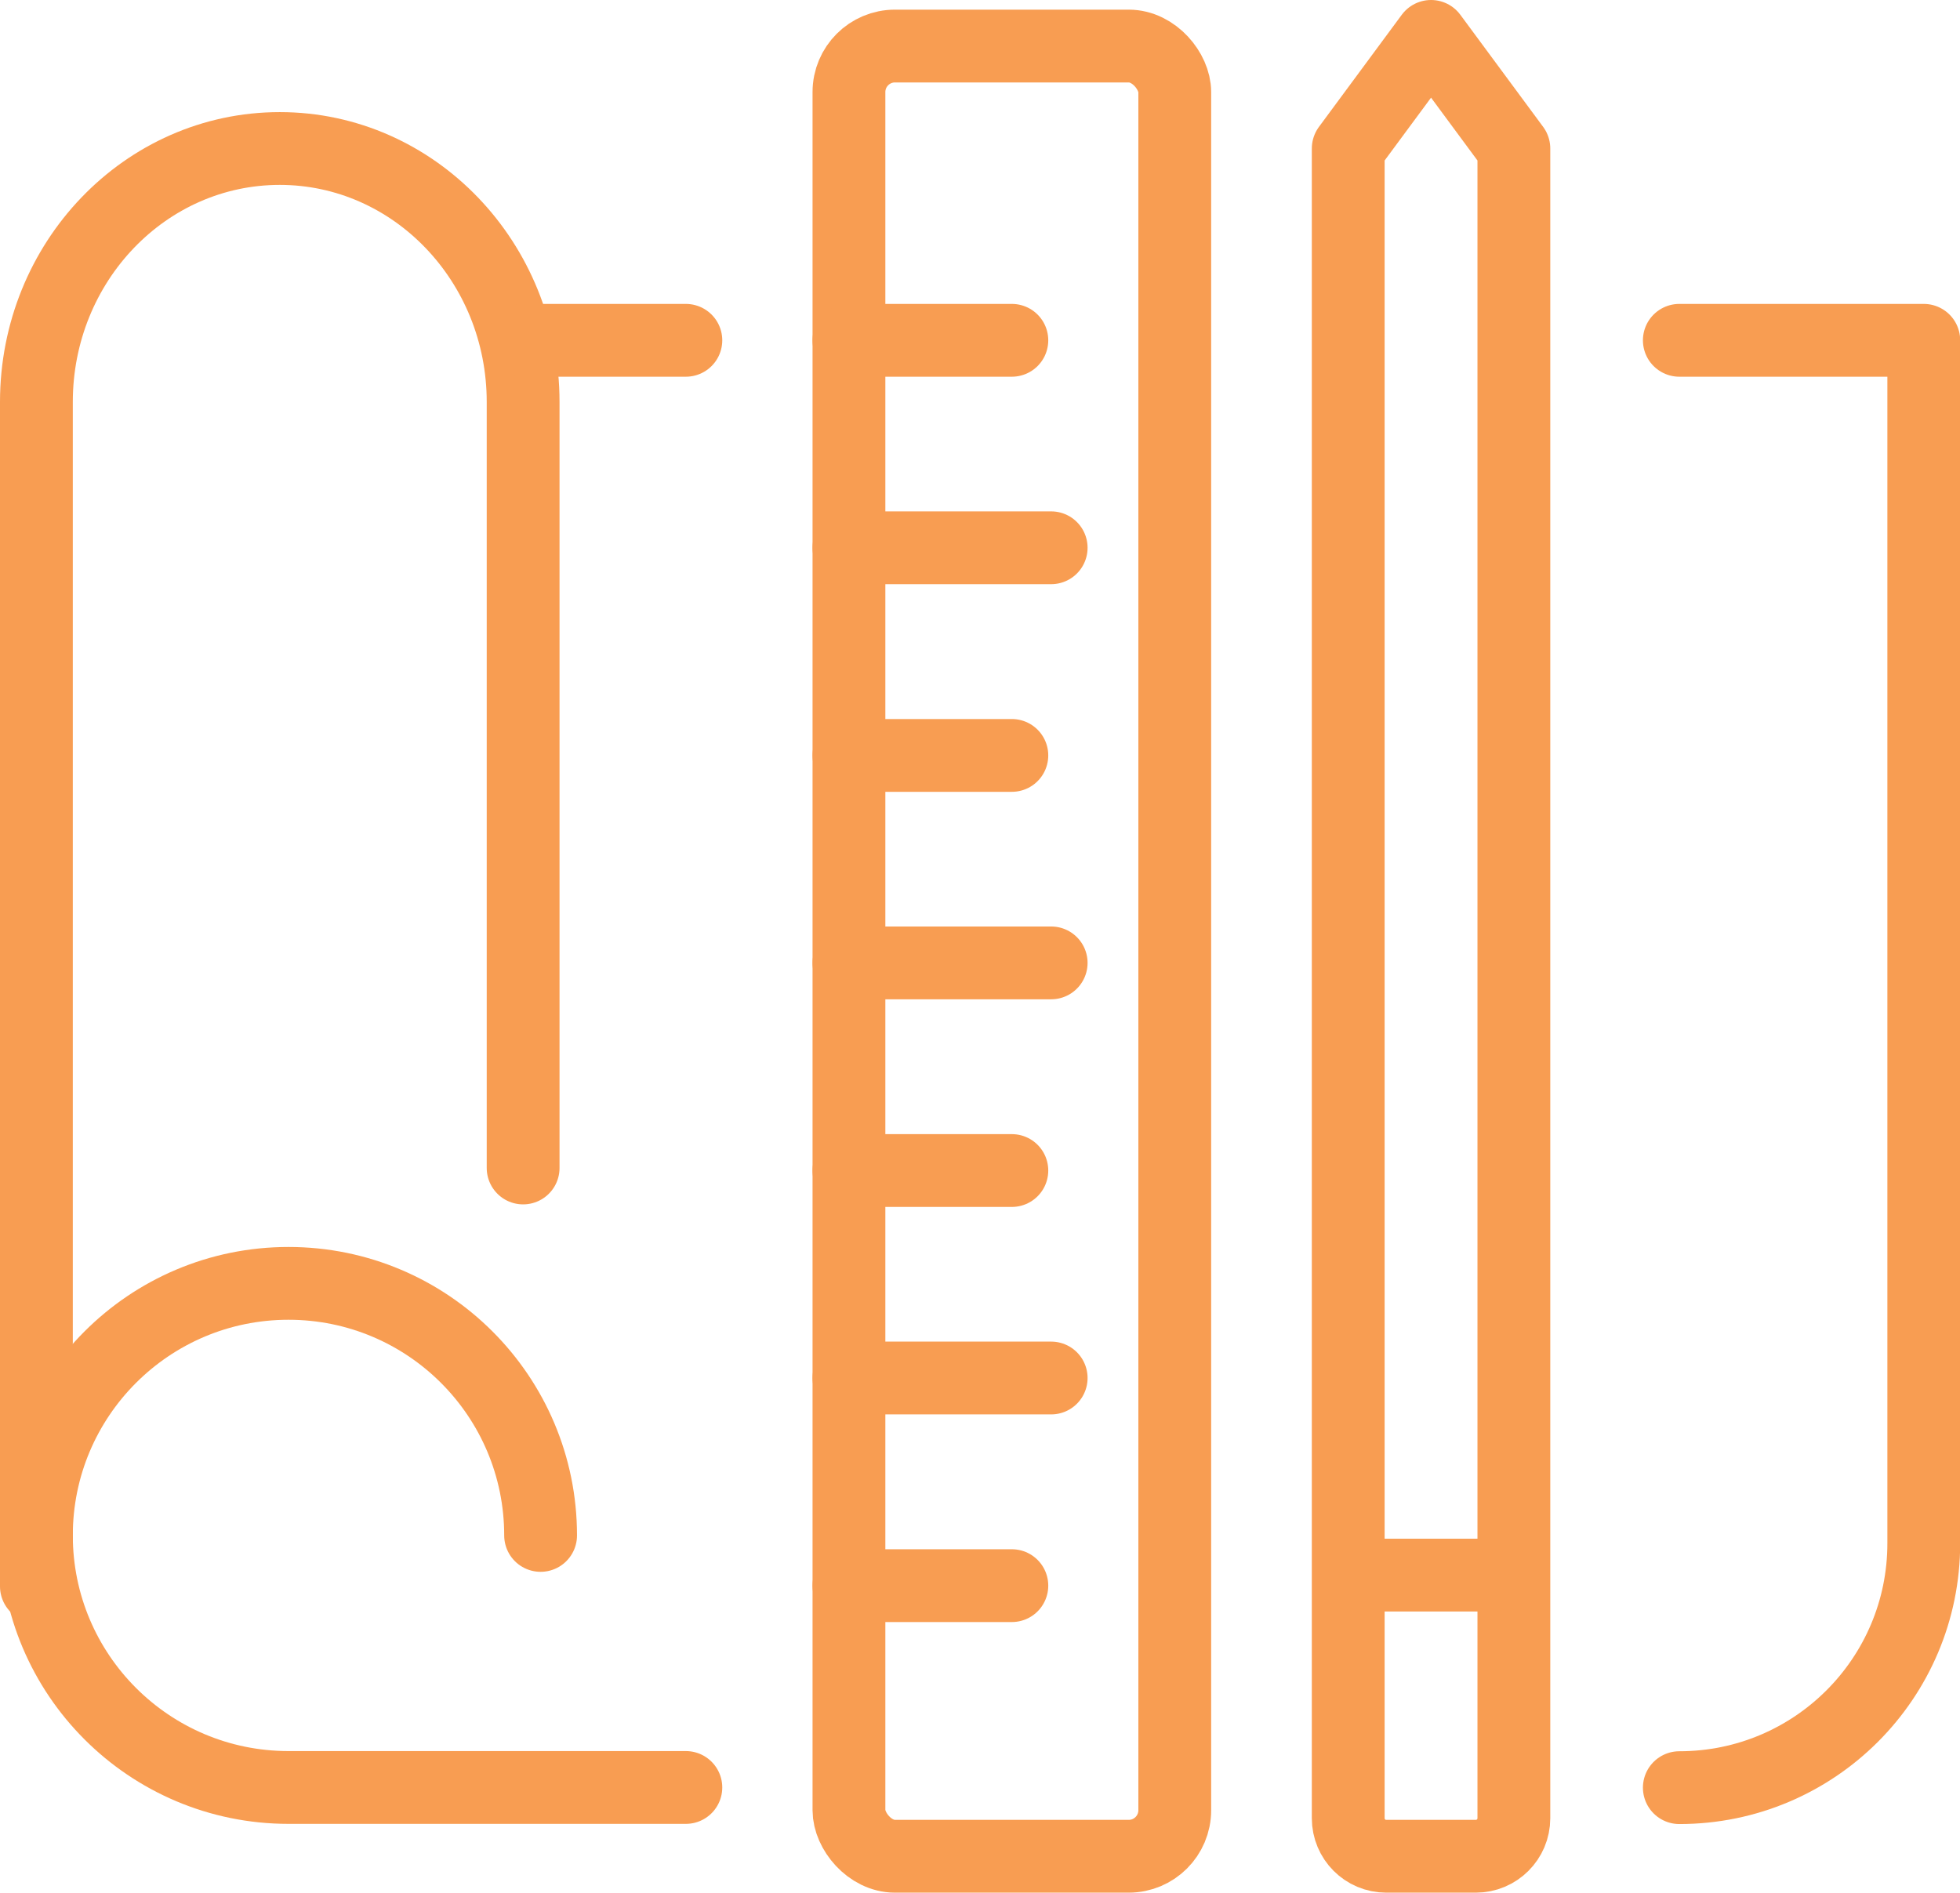 <?xml version="1.0" encoding="UTF-8"?>
<svg id="Layer_2" data-name="Layer 2" xmlns="http://www.w3.org/2000/svg" viewBox="0 0 107.68 104">
  <defs>
    <style>
      .cls-1 {
        fill: none;
        stroke: #f89d52;
        stroke-linecap: round;
        stroke-linejoin: round;
        stroke-width: 4px;
      }
    </style>
  </defs>
  <g id="Layer_1-2" data-name="Layer 1">
    <g>
      <path class="cls-1" d="m29.7,84.37c0-7.65-6.2-13.85-13.85-13.85s-13.85,6.2-13.85,13.85,6.2,13.85,13.85,13.85h21.83"/>
      <path class="cls-1" d="m2,87.17V22.09c0-7.69,5.98-13.93,13.37-13.93h0c7.38,0,13.37,6.24,13.37,13.93v42.09"/>
      <line class="cls-1" x1="37.68" y1="18.7" x2="28.73" y2="18.7"/>
      <path class="cls-1" d="m92.26,18.7h13.43v66.1c0,7.42-6.01,13.43-13.43,13.43h0"/>
      <rect class="cls-1" x="46.64" y="2.53" width="17.9" height="99.47" rx="2.53" ry="2.53"/>
      <line class="cls-1" x1="55.59" y1="18.7" x2="46.64" y2="18.7"/>
      <line class="cls-1" x1="57.75" y1="30.1" x2="46.64" y2="30.1"/>
      <line class="cls-1" x1="55.59" y1="41.51" x2="46.64" y2="41.51"/>
      <line class="cls-1" x1="57.75" y1="52.91" x2="46.64" y2="52.91"/>
      <line class="cls-1" x1="55.59" y1="64.32" x2="46.64" y2="64.32"/>
      <line class="cls-1" x1="57.75" y1="75.72" x2="46.64" y2="75.72"/>
      <line class="cls-1" x1="82.62" y1="86.55" x2="74.61" y2="86.55"/>
      <line class="cls-1" x1="55.59" y1="87.13" x2="46.64" y2="87.13"/>
      <path class="cls-1" d="m81.07,102h-4.91c-1.16,0-2.09-.94-2.09-2.09V8.16l4.55-6.16,4.55,6.16v91.75c0,1.16-.94,2.09-2.09,2.09Z"/>
    </g>
  </g>
</svg>